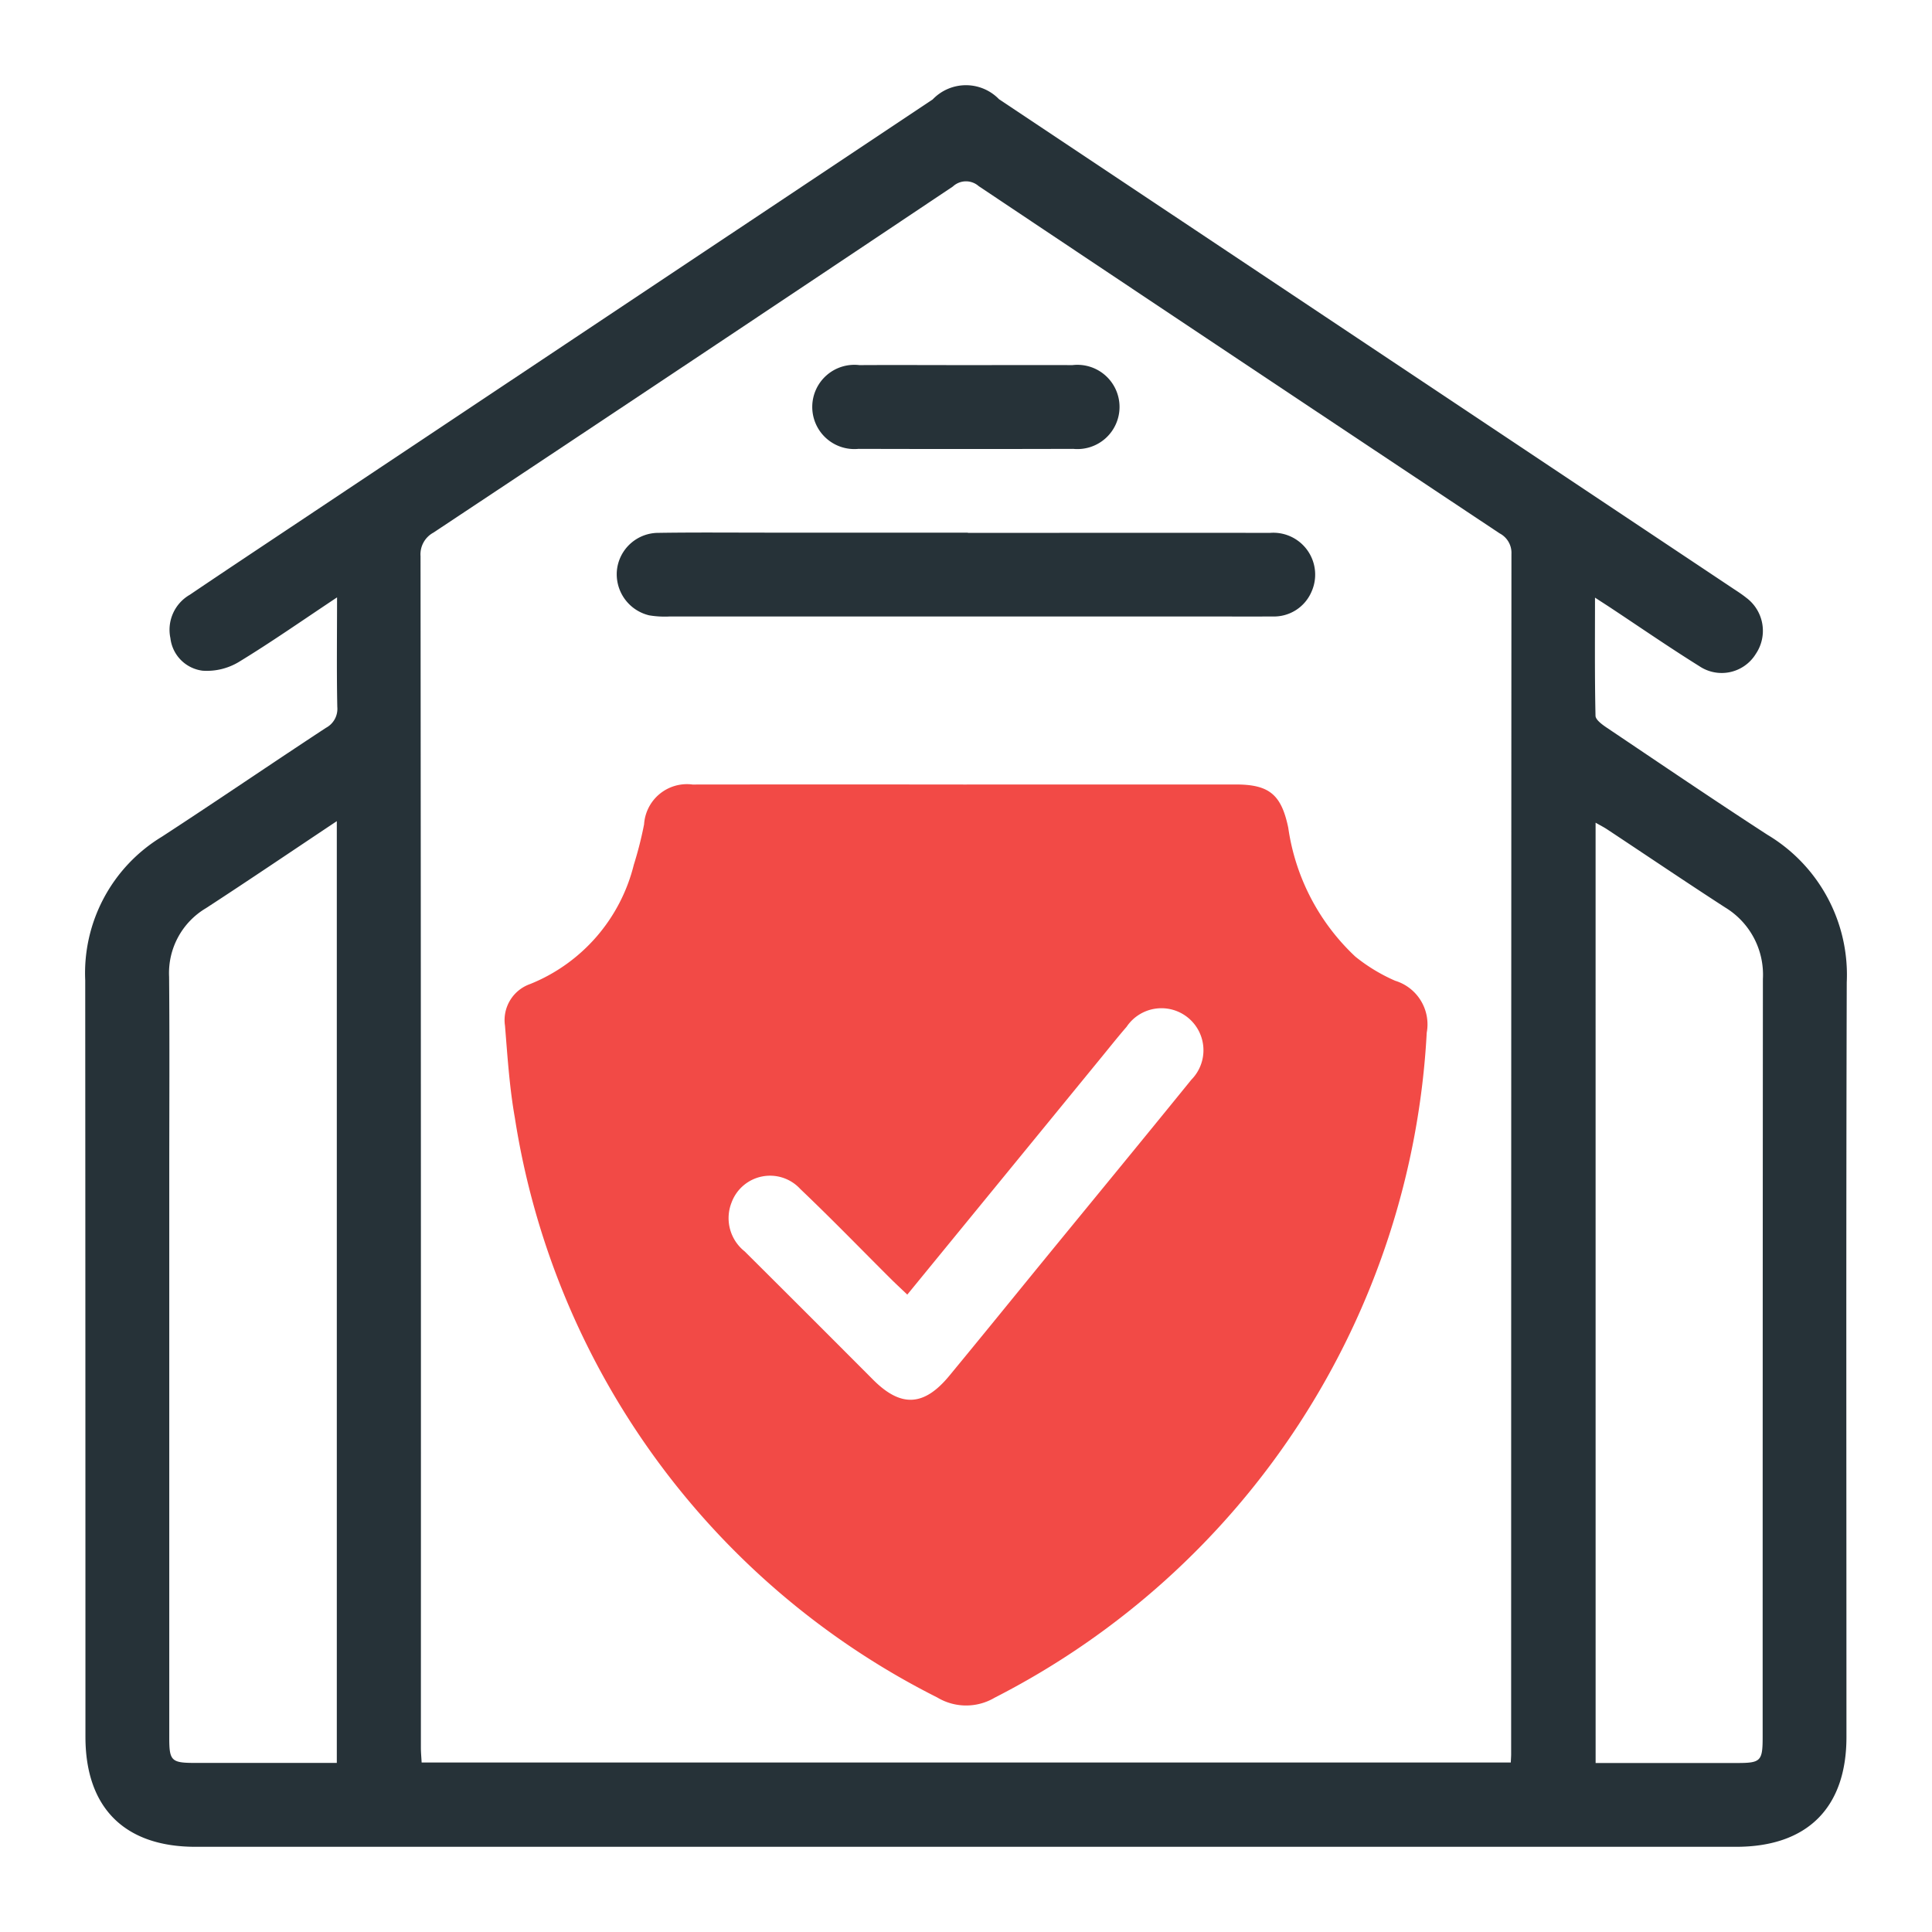 <svg xmlns="http://www.w3.org/2000/svg" xmlns:xlink="http://www.w3.org/1999/xlink" width="72" height="72" viewBox="0 0 72 72"><defs><clipPath id="clip-path"><rect id="Rectangle_40187" data-name="Rectangle 40187" width="66" height="66" transform="translate(-0.173 -0.175)" fill="none"></rect></clipPath></defs><g id="Group_29755" data-name="Group 29755" transform="translate(-0.078 -1)"><rect id="Rectangle_35440" data-name="Rectangle 35440" width="72" height="72" rx="12" transform="translate(0.078 1)" fill="#dedede" opacity="0"></rect><g id="Group_42171" data-name="Group 42171" transform="translate(3.251 4.175)"><g id="Group_42171-2" data-name="Group 42171" transform="translate(0 0)" clip-path="url(#clip-path)"><path id="Path_30639" data-name="Path 30639" d="M9.385,19.089c-1.291.857-2.46,1.677-3.676,2.416a2.312,2.312,0,0,1-1.332.315,1.38,1.38,0,0,1-1.2-1.211A1.505,1.505,0,0,1,3.9,18.99c1.2-.813,2.412-1.616,3.62-2.422L31.584.531A1.715,1.715,0,0,1,34.057.523Q47.744,9.645,61.424,18.765c.165.108.328.214.481.337a1.535,1.535,0,0,1,.356,2.09,1.492,1.492,0,0,1-2.109.457c-1.1-.686-2.176-1.427-3.26-2.145-.174-.116-.352-.229-.625-.407,0,1.526-.013,2.966.019,4.4,0,.15.243.326.407.438,1.994,1.34,3.985,2.693,6,4a6.077,6.077,0,0,1,2.956,5.5c-.027,9.375-.011,18.75-.011,28.125,0,2.636-1.461,4.09-4.112,4.09H4.11c-2.644,0-4.1-1.457-4.1-4.1q0-14.1-.008-28.191a5.943,5.943,0,0,1,2.854-5.35c2.052-1.336,4.072-2.718,6.119-4.061a.8.8,0,0,0,.421-.781c-.027-1.319-.009-2.64-.009-4.078m43.742,43.42c.006-.148.013-.231.013-.316q0-22.36.011-44.72a.819.819,0,0,0-.44-.771Q43,10.246,33.3,3.762a.717.717,0,0,0-.963.013q-9.67,6.47-19.36,12.9a.92.92,0,0,0-.479.877q.02,22.2.013,44.4c0,.186.019.371.028.557ZM9.378,27.427c-1.681,1.12-3.273,2.2-4.878,3.244a2.809,2.809,0,0,0-1.372,2.555c.021,2.473.006,4.946.006,7.419q0,10.475,0,20.952c0,.843.081.925.934.927,1.147,0,2.3,0,3.449,0H9.378Zm46.912,35.1h5.272c.885,0,.953-.07.953-.976q0-14.119.009-28.24a2.931,2.931,0,0,0-1.41-2.67c-1.472-.953-2.926-1.937-4.389-2.905-.131-.087-.275-.159-.436-.252Z" transform="translate(0.001 0)" fill="#263238"></path><path id="Path_30640" data-name="Path 30640" d="M25.467,13.752H35.49c1.245,0,1.7.37,1.959,1.609a8.161,8.161,0,0,0,2.5,4.806,6.476,6.476,0,0,0,1.486.9,1.7,1.7,0,0,1,1.175,1.937,29.6,29.6,0,0,1-16.1,24.78,2.09,2.09,0,0,1-2.143-.008A29.2,29.2,0,0,1,8.626,26.167c-.2-1.128-.273-2.28-.366-3.422A1.424,1.424,0,0,1,9.2,21.188a6.468,6.468,0,0,0,3.86-4.442,14.061,14.061,0,0,0,.383-1.508,1.6,1.6,0,0,1,1.806-1.484q5.108-.006,10.216,0M23.254,32.765c-.229-.218-.4-.377-.569-.542-1.139-1.133-2.255-2.287-3.419-3.394a1.529,1.529,0,0,0-2.564.506,1.581,1.581,0,0,0,.491,1.819q2.4,2.388,4.789,4.785c1.035,1.035,1.893.993,2.837-.152,1.173-1.421,2.335-2.854,3.5-4.281,1.84-2.249,3.688-4.493,5.518-6.75a1.565,1.565,0,1,0-2.412-1.973c-.354.409-.69.836-1.035,1.255-2.361,2.888-4.724,5.774-7.139,8.727" transform="translate(7.387 12.308)" fill="#f24a46"></path><path id="Path_30641" data-name="Path 30641" d="M23.539,8.806c3.752,0,7.506-.006,11.259,0a1.56,1.56,0,0,1,1.548,2.2,1.522,1.522,0,0,1-1.454.915c-.868.006-1.736,0-2.6,0q-9.926,0-19.849,0a3.528,3.528,0,0,1-.777-.042,1.574,1.574,0,0,1-1.2-1.7,1.554,1.554,0,0,1,1.56-1.374c1.366-.021,2.733-.008,4.1-.008h7.419" transform="translate(9.354 7.878)" fill="#263238"></path><path id="Path_30642" data-name="Path 30642" d="M20.093,5.506c1.3,0,2.6-.006,3.9,0a1.57,1.57,0,1,1,.03,3.121q-4,.011-8,0a1.57,1.57,0,1,1,.034-3.121c1.344-.008,2.689,0,4.033,0" transform="translate(12.799 4.926)" fill="#263238"></path></g></g></g></svg>